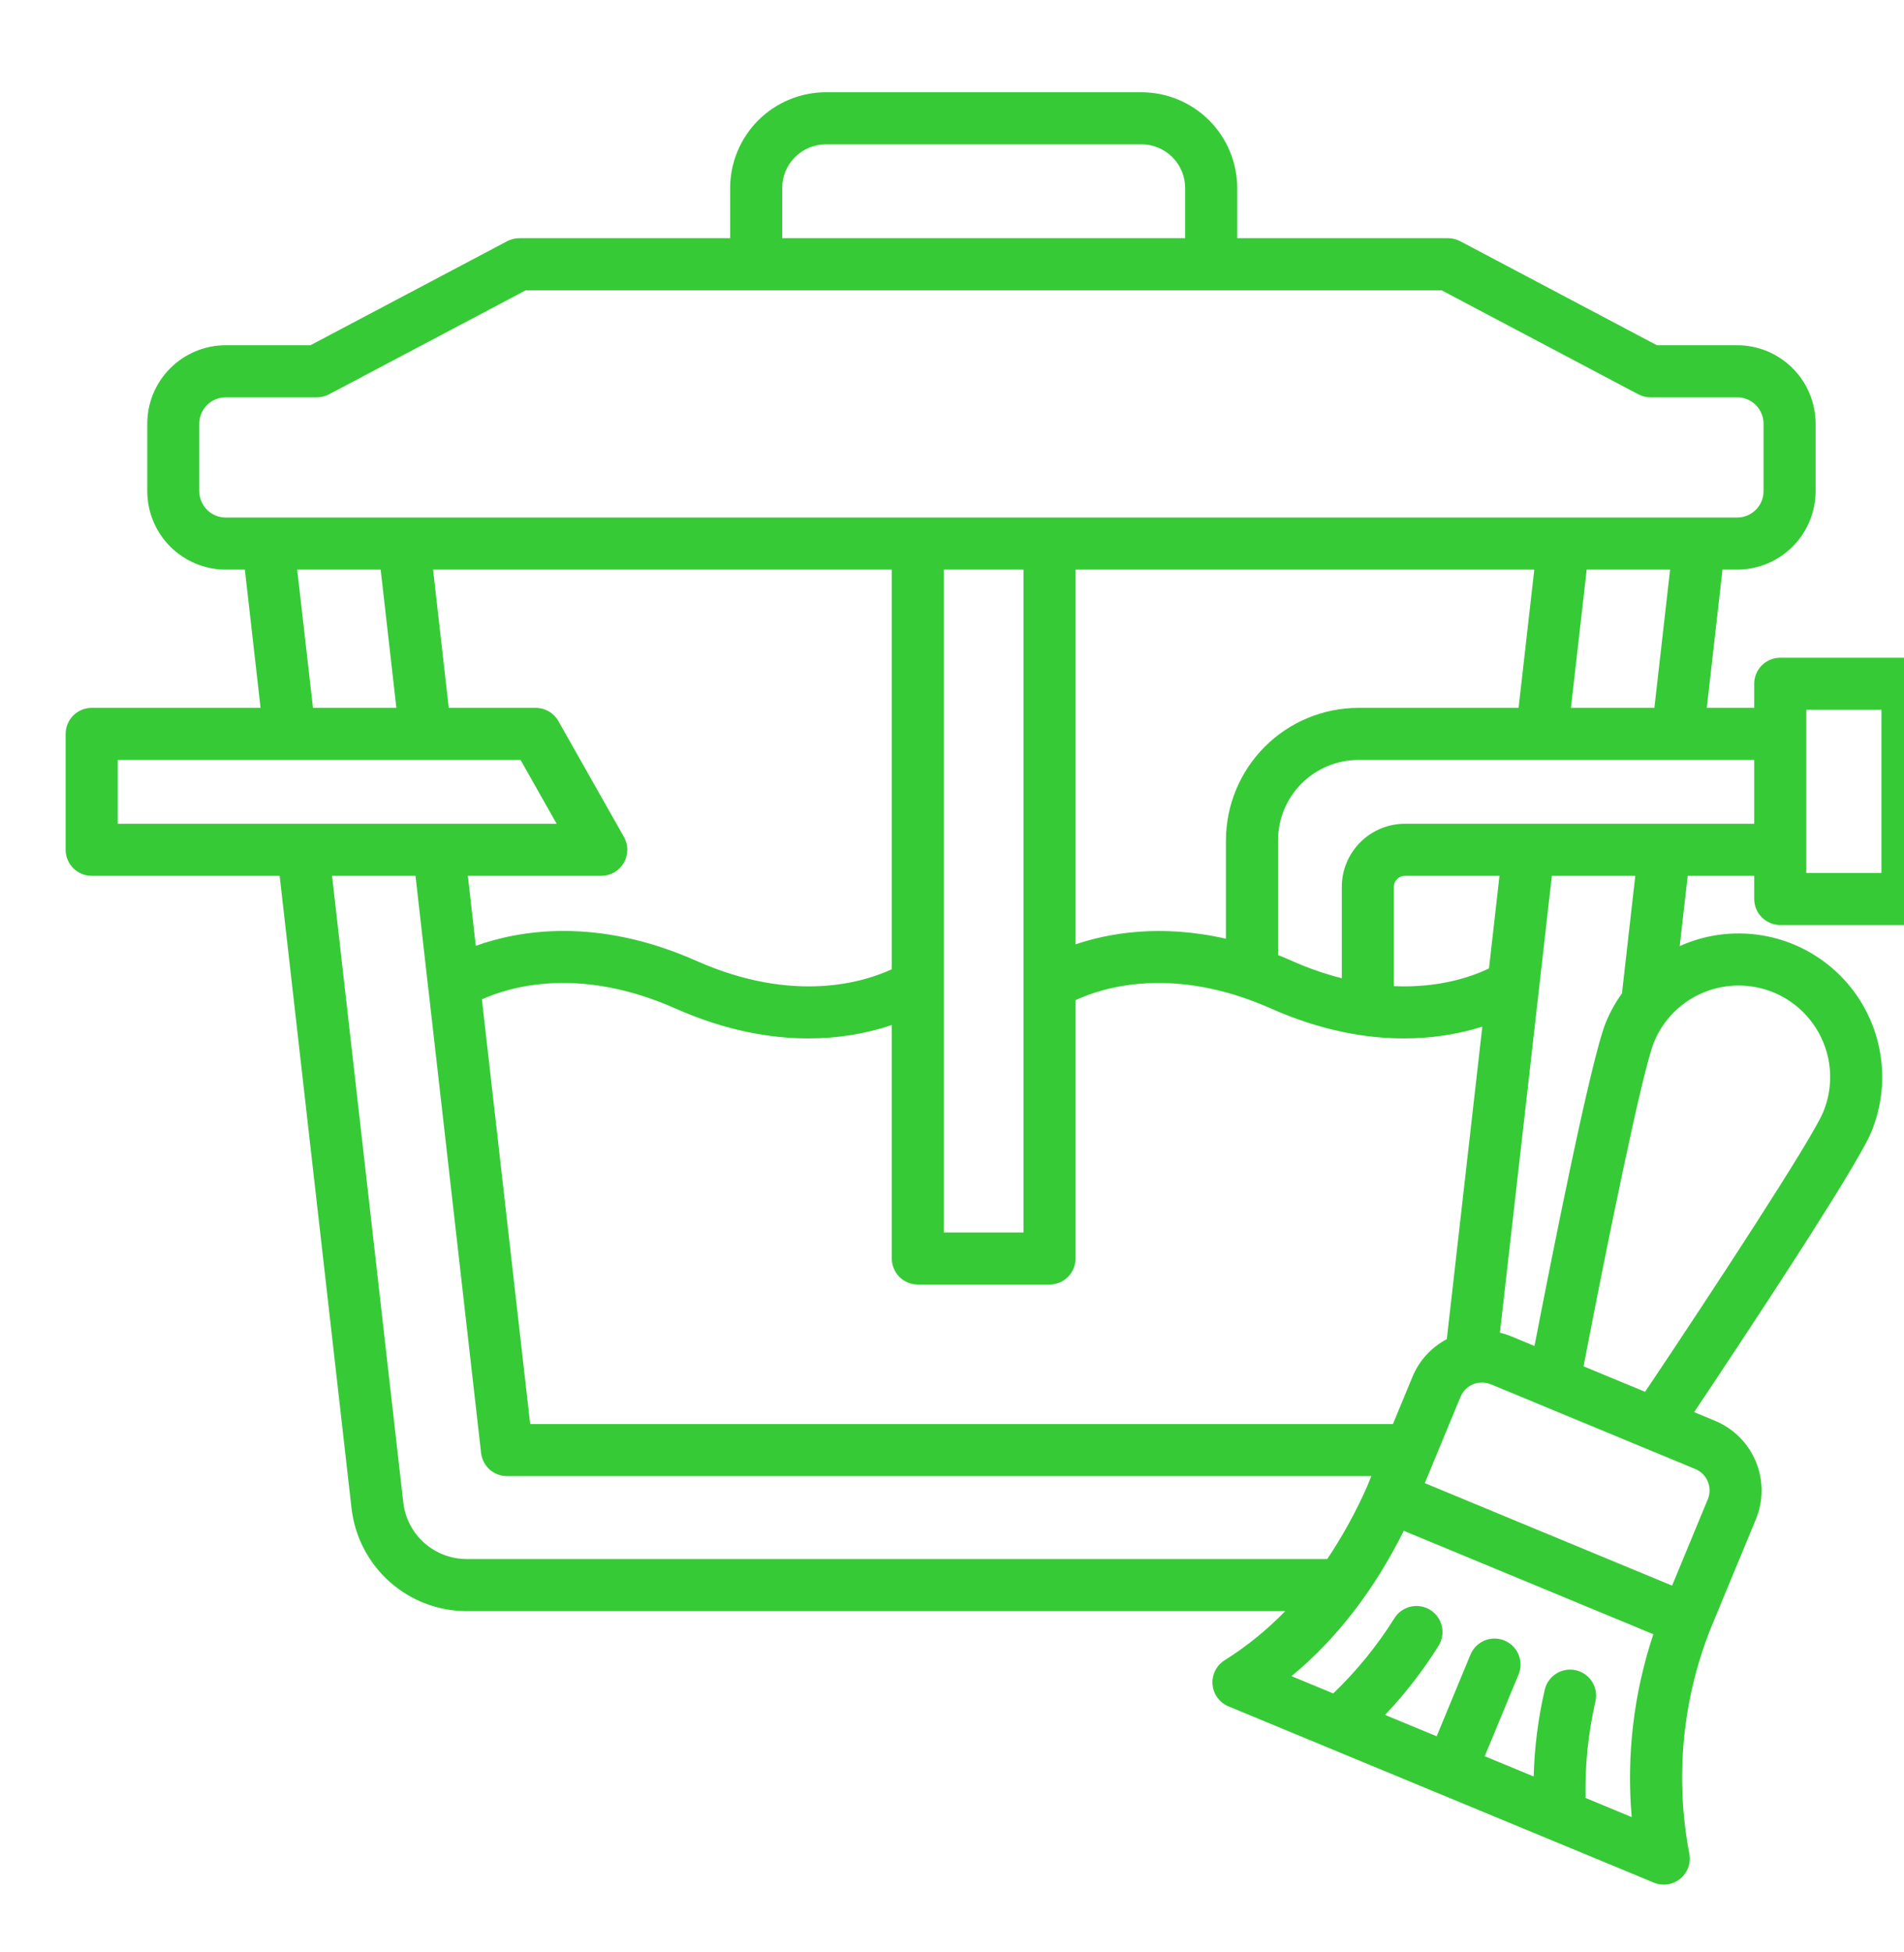 <svg width="40" height="41" viewBox="0 0 40 41" fill="none" xmlns="http://www.w3.org/2000/svg">
<g clip-path="url(#clip0_301_218)">
<path d="M40.073 13.812H37.4C37.255 13.812 37.116 13.87 37.013 13.972C36.911 14.075 36.853 14.214 36.853 14.359V14.865H35.857L36.187 11.962H36.496C36.932 11.961 37.351 11.788 37.66 11.479C37.969 11.17 38.142 10.751 38.143 10.315V8.897C38.142 8.46 37.969 8.042 37.66 7.733C37.351 7.424 36.932 7.25 36.496 7.25H34.809L30.676 5.065C30.597 5.024 30.509 5.002 30.42 5.002H25.992V3.949C25.991 3.415 25.779 2.904 25.402 2.527C25.025 2.15 24.513 1.938 23.98 1.937H17.351C16.818 1.938 16.306 2.15 15.929 2.527C15.552 2.904 15.34 3.415 15.339 3.949V5.002H10.911C10.822 5.002 10.734 5.024 10.655 5.065L6.522 7.25H4.741C4.304 7.25 3.886 7.424 3.577 7.733C3.268 8.042 3.094 8.46 3.094 8.897V10.315C3.094 10.751 3.268 11.17 3.577 11.479C3.886 11.788 4.304 11.961 4.741 11.962H5.144L5.474 14.865H1.926C1.781 14.865 1.642 14.923 1.539 15.025C1.437 15.128 1.379 15.267 1.379 15.412V17.845C1.379 17.991 1.437 18.13 1.539 18.232C1.642 18.335 1.781 18.392 1.926 18.392H5.875L7.385 31.674C7.453 32.268 7.737 32.817 8.183 33.215C8.629 33.614 9.207 33.834 9.805 33.834H27C26.619 34.227 26.192 34.574 25.728 34.865C25.643 34.918 25.574 34.994 25.529 35.084C25.485 35.173 25.465 35.274 25.473 35.374C25.482 35.474 25.517 35.57 25.577 35.651C25.636 35.732 25.716 35.795 25.809 35.834L27.906 36.703L27.909 36.704L32.567 38.633L32.572 38.635L34.744 39.535C34.835 39.573 34.935 39.585 35.032 39.571C35.13 39.557 35.222 39.516 35.299 39.454C35.375 39.391 35.433 39.309 35.467 39.217C35.501 39.124 35.509 39.023 35.49 38.926C35.187 37.344 35.341 35.707 35.934 34.209C35.947 34.176 36.889 31.904 36.889 31.904C37.049 31.516 37.048 31.081 36.888 30.694C36.727 30.307 36.42 29.999 36.033 29.838L35.591 29.655C36.571 28.191 38.999 24.53 39.313 23.773C39.541 23.222 39.601 22.615 39.484 22.03C39.368 21.445 39.081 20.907 38.659 20.486C38.237 20.064 37.699 19.776 37.114 19.66C36.529 19.544 35.922 19.603 35.371 19.832C35.343 19.843 35.316 19.856 35.288 19.869L35.456 18.392H36.853V18.878C36.853 19.023 36.911 19.162 37.013 19.265C37.116 19.367 37.255 19.425 37.4 19.425H40.073C40.218 19.425 40.357 19.367 40.46 19.265C40.562 19.162 40.62 19.023 40.62 18.878V14.359C40.62 14.214 40.562 14.075 40.46 13.972C40.357 13.87 40.218 13.812 40.073 13.812ZM34.756 14.865H33.003L33.334 11.962H35.086L34.756 14.865ZM31.281 20.337C30.954 20.495 30.261 20.753 29.283 20.709V18.625C29.283 18.563 29.307 18.504 29.351 18.46C29.395 18.417 29.453 18.392 29.515 18.392H31.502L31.281 20.337ZM29.491 21.807C30.05 21.809 30.607 21.726 31.141 21.56L30.395 28.122C30.069 28.294 29.813 28.574 29.673 28.915L29.263 29.905H11.138L10.124 20.986C10.71 20.722 12.17 20.283 14.189 21.178C15.248 21.648 16.191 21.807 16.981 21.807C17.577 21.809 18.169 21.715 18.735 21.526V26.428C18.735 26.573 18.793 26.712 18.895 26.815C18.998 26.918 19.137 26.975 19.282 26.975H22.049C22.195 26.975 22.334 26.918 22.436 26.815C22.539 26.712 22.596 26.573 22.596 26.428V21.003C23.155 20.743 24.634 20.263 26.699 21.178C27.759 21.648 28.701 21.807 29.491 21.807ZM13.108 17.576L11.731 15.143C11.683 15.058 11.614 14.988 11.53 14.939C11.447 14.891 11.352 14.865 11.255 14.865H9.428L9.098 11.962H18.735V20.354C18.176 20.614 16.697 21.094 14.632 20.179C12.536 19.248 10.896 19.539 9.996 19.862L9.829 18.392H12.632C12.728 18.392 12.822 18.367 12.905 18.32C12.988 18.272 13.056 18.203 13.105 18.121C13.153 18.038 13.178 17.945 13.179 17.849C13.18 17.753 13.155 17.659 13.108 17.576H13.108ZM21.502 20.658C21.502 20.673 21.502 20.689 21.502 20.704V25.882H19.828V20.699C19.829 20.684 19.829 20.668 19.828 20.652V11.962H21.502L21.502 20.658ZM25.755 17.648V19.713C24.382 19.4 23.292 19.596 22.596 19.831V11.962H32.233L31.903 14.865H28.538C27.801 14.866 27.093 15.159 26.571 15.681C26.05 16.203 25.756 16.91 25.755 17.648H25.755ZM16.433 3.949C16.433 3.705 16.53 3.472 16.702 3.3C16.874 3.128 17.108 3.031 17.351 3.031H23.98C24.223 3.031 24.457 3.128 24.629 3.3C24.801 3.472 24.898 3.705 24.898 3.949V5.002H16.433V3.949ZM4.187 10.315V8.897C4.187 8.75 4.246 8.61 4.35 8.506C4.453 8.402 4.594 8.344 4.741 8.344H6.658C6.747 8.344 6.835 8.322 6.914 8.28L11.046 6.096H30.285L34.417 8.28C34.496 8.322 34.584 8.344 34.673 8.344H36.495C36.642 8.344 36.783 8.402 36.887 8.506C36.99 8.61 37.049 8.751 37.049 8.897V10.315C37.049 10.462 36.99 10.602 36.887 10.706C36.783 10.81 36.642 10.868 36.495 10.868H4.741C4.594 10.868 4.453 10.81 4.35 10.706C4.246 10.602 4.187 10.461 4.187 10.315ZM6.244 11.962H7.997L8.327 14.865H6.575L6.244 11.962ZM2.473 15.959H10.936L11.694 17.299H2.473V15.959ZM9.805 32.74C9.475 32.74 9.157 32.619 8.911 32.399C8.666 32.18 8.509 31.878 8.472 31.55L6.976 18.392H8.729L8.992 20.713C8.994 20.734 8.996 20.756 9 20.777L10.107 30.513C10.122 30.647 10.186 30.77 10.286 30.86C10.386 30.949 10.516 30.998 10.65 30.998H28.81C28.81 30.998 28.733 31.188 28.719 31.22C28.485 31.75 28.206 32.259 27.883 32.74H9.805ZM34.279 38.159L33.31 37.757C33.295 37.077 33.365 36.397 33.517 35.734C33.551 35.593 33.526 35.444 33.45 35.321C33.374 35.197 33.251 35.109 33.11 35.076C32.969 35.043 32.82 35.067 32.697 35.144C32.574 35.22 32.486 35.342 32.453 35.483C32.314 36.082 32.236 36.693 32.22 37.306L31.192 36.881L31.904 35.161C31.959 35.028 31.957 34.878 31.902 34.745C31.846 34.612 31.74 34.506 31.607 34.451C31.473 34.396 31.324 34.396 31.19 34.45C31.057 34.505 30.95 34.61 30.894 34.743L30.182 36.462L29.098 36.013C29.521 35.568 29.898 35.081 30.223 34.56C30.261 34.499 30.286 34.431 30.298 34.36C30.309 34.289 30.307 34.217 30.29 34.147C30.274 34.077 30.244 34.011 30.202 33.953C30.16 33.895 30.107 33.845 30.046 33.807C29.985 33.77 29.917 33.744 29.846 33.733C29.775 33.721 29.703 33.724 29.633 33.74C29.563 33.757 29.497 33.787 29.439 33.828C29.38 33.87 29.331 33.923 29.293 33.985C28.932 34.561 28.5 35.091 28.009 35.562L27.133 35.199C28.078 34.419 28.868 33.397 29.491 32.147L34.734 34.319C34.322 35.554 34.167 36.861 34.279 38.159V38.159ZM35.878 31.485L35.128 33.298L29.933 31.146L30.683 29.334C30.708 29.274 30.744 29.221 30.789 29.175C30.834 29.13 30.888 29.094 30.947 29.07C31.006 29.045 31.07 29.033 31.134 29.033C31.198 29.033 31.261 29.045 31.32 29.07L35.614 30.849C35.734 30.898 35.828 30.993 35.878 31.112C35.927 31.232 35.928 31.366 35.878 31.485ZM35.79 20.842C36.141 20.697 36.528 20.659 36.901 20.733C37.274 20.807 37.617 20.99 37.885 21.259C38.154 21.528 38.337 21.87 38.412 22.244C38.486 22.616 38.448 23.003 38.302 23.355C38.066 23.924 36.023 27.047 34.561 29.228L33.268 28.693C33.763 26.116 34.51 22.459 34.749 21.883C34.845 21.649 34.987 21.437 35.165 21.258C35.344 21.08 35.556 20.938 35.79 20.842V20.842ZM34.075 20.86C33.94 21.048 33.827 21.251 33.739 21.464C33.421 22.231 32.572 26.535 32.237 28.266L31.739 28.059C31.665 28.029 31.589 28.005 31.511 27.986L32.334 20.752C32.336 20.741 32.337 20.729 32.338 20.718L32.602 18.392H34.355L34.075 20.86ZM29.515 17.299C29.163 17.299 28.826 17.439 28.578 17.687C28.329 17.936 28.189 18.273 28.189 18.625V20.543C27.831 20.452 27.48 20.33 27.142 20.179C27.044 20.135 26.946 20.094 26.849 20.055V17.648C26.849 17.2 27.028 16.771 27.344 16.454C27.661 16.137 28.091 15.959 28.538 15.959H36.853V17.299H29.515ZM39.526 18.332H37.947V14.906H39.526L39.526 18.332Z" fill="#37CA37"/>
</g>
<defs>
<clipPath id="clip0_301_218">
<rect width="40" height="40" fill="white" transform="translate(0 0.757)"/>
</clipPath>
</defs>
</svg>
